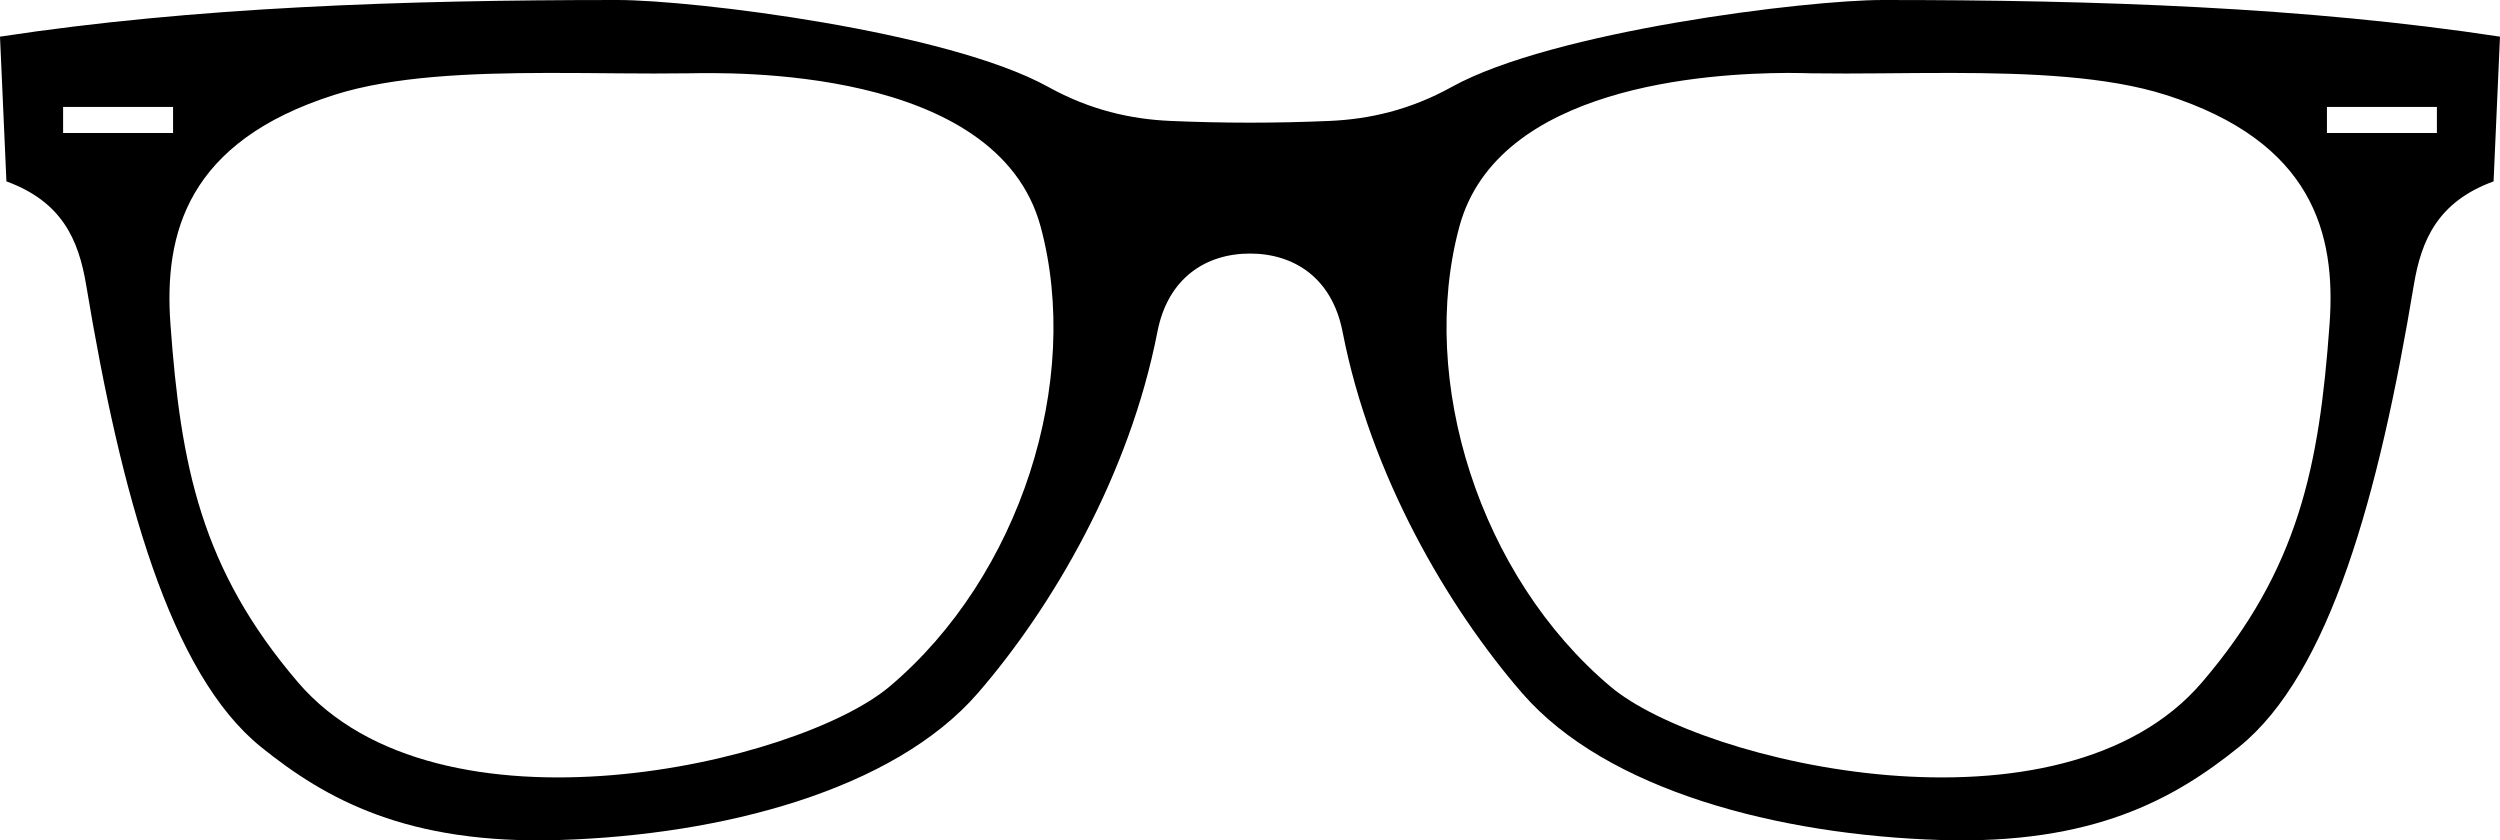 <?xml version="1.0" encoding="UTF-8" standalone="no"?>
<!-- Created with Inkscape (http://www.inkscape.org/) -->

<svg
   xmlns:dc="http://purl.org/dc/elements/1.1/"
   xmlns:cc="http://creativecommons.org/ns#"
   xmlns:rdf="http://www.w3.org/1999/02/22-rdf-syntax-ns#"
   xmlns:svg="http://www.w3.org/2000/svg"
   xmlns="http://www.w3.org/2000/svg"
   xmlns:sodipodi="http://sodipodi.sourceforge.net/DTD/sodipodi-0.dtd"
   xmlns:inkscape="http://www.inkscape.org/namespaces/inkscape"
   width="2379.992"
   height="800"
   id="svg2"
   version="1.1"
   inkscape:version="0.48.4 r9939"
   sodipodi:docname="Очки хипстер.svg">
  <defs
     id="defs4" />
  <sodipodi:namedview
     id="base"
     pagecolor="#ffffff"
     bordercolor="#666666"
     borderopacity="1.0"
     inkscape:pageopacity="0.0"
     inkscape:pageshadow="2"
     inkscape:zoom="0.12374369"
     inkscape:cx="501.92906"
     inkscape:cy="152.28002"
     inkscape:document-units="px"
     inkscape:current-layer="layer1"
     showgrid="false"
     showguides="true"
     inkscape:guide-bbox="true"
     fit-margin-top="0"
     fit-margin-left="0"
     fit-margin-right="0"
     fit-margin-bottom="0"
     inkscape:window-width="1920"
     inkscape:window-height="1018"
     inkscape:window-x="-8"
     inkscape:window-y="-8"
     inkscape:window-maximized="1" />
  <g
     inkscape:label="Layer 1"
     inkscape:groupmode="layer"
     id="layer1"
     transform="translate(-565.906,20.098)">
    <path
       style="fill:#000000;stroke:none"
       d="m 1679.999,95.017 c -37.187,-1.628 -76.143,-10.189 -116.194,-32.376 -95.949,-53.154 -337.896,-82.727 -410.095,-82.739 -203.376,-0.046 -403.597,6.778 -587.803,34.894 l 6.115,137.778 c 52.651,19.241 68.693,55.181 75.904,98.567 33.234,199.97 79.819,370.027 166.556,439.953 61.6,49.661 139,92.932 283.829,88.494 154.281,-4.727 318.181,-47.113 398.584,-139.936 70.587,-81.49 144.213,-206.864 170.873,-343.905 10.045,-51.635 46.588,-74.465 88.135,-74.465 41.547,0 78.09,22.829 88.135,74.465 26.66,137.04 100.287,262.414 170.873,343.905 80.403,92.823 244.303,135.209 398.584,139.936 144.829,4.438 222.229,-38.833 283.829,-88.494 86.737,-69.927 133.322,-239.983 166.556,-439.953 7.211,-43.386 23.253,-79.326 75.904,-98.567 l 6.115,-137.778 c -184.206,-28.116 -384.428,-34.94 -587.803,-34.894 -72.2,0.012 -314.146,29.584 -410.095,82.739 -40.05,22.187 -79.007,30.748 -116.194,32.376 -50.554,2.214 -101.253,2.214 -151.807,0 z M 1087.879,49.331 c 44.927,-0.081 90.426,1.006 133.461,0.359 37.24,-0.559 293.812,-7.56 335.271,146.051 39.517,146.418 -19.099,332.568 -143.893,437.795 -86.953,73.32 -429.15,152.887 -563.341,-4.317 C 757.402,521.473 737.943,423.714 728.146,288.193 721.939,202.342 744.029,114.745 884.27,70.195 939.991,52.494 1013,49.46 1087.879,49.33 z m 1179.204,0 c 10.661,-0.058 18.728,0.29 23.383,0.359 43.035,0.647 88.534,-0.44 133.461,-0.359 74.879,0.13 147.888,3.164 203.609,20.864 140.24,44.55 162.33,132.147 156.124,217.998 -9.797,135.521 -29.256,233.281 -121.23,341.027 -134.192,157.204 -476.388,77.637 -563.341,4.317 C 1974.294,528.31 1915.677,342.16 1955.194,195.742 1991.471,61.332 2192.458,49.716 2267.082,49.331 z m -1641.101,32.376 104.682,0 0,24.822 -104.682,0 z m 2155.159,0 104.682,0 0,24.822 -104.682,0 z"
       id="path2998"
       inkscape:connector-curvature="0"
       sodipodi:nodetypes="sscccssssssssssscccssscsssssscsscsssssscccccccccc" />
  </g>
</svg>
